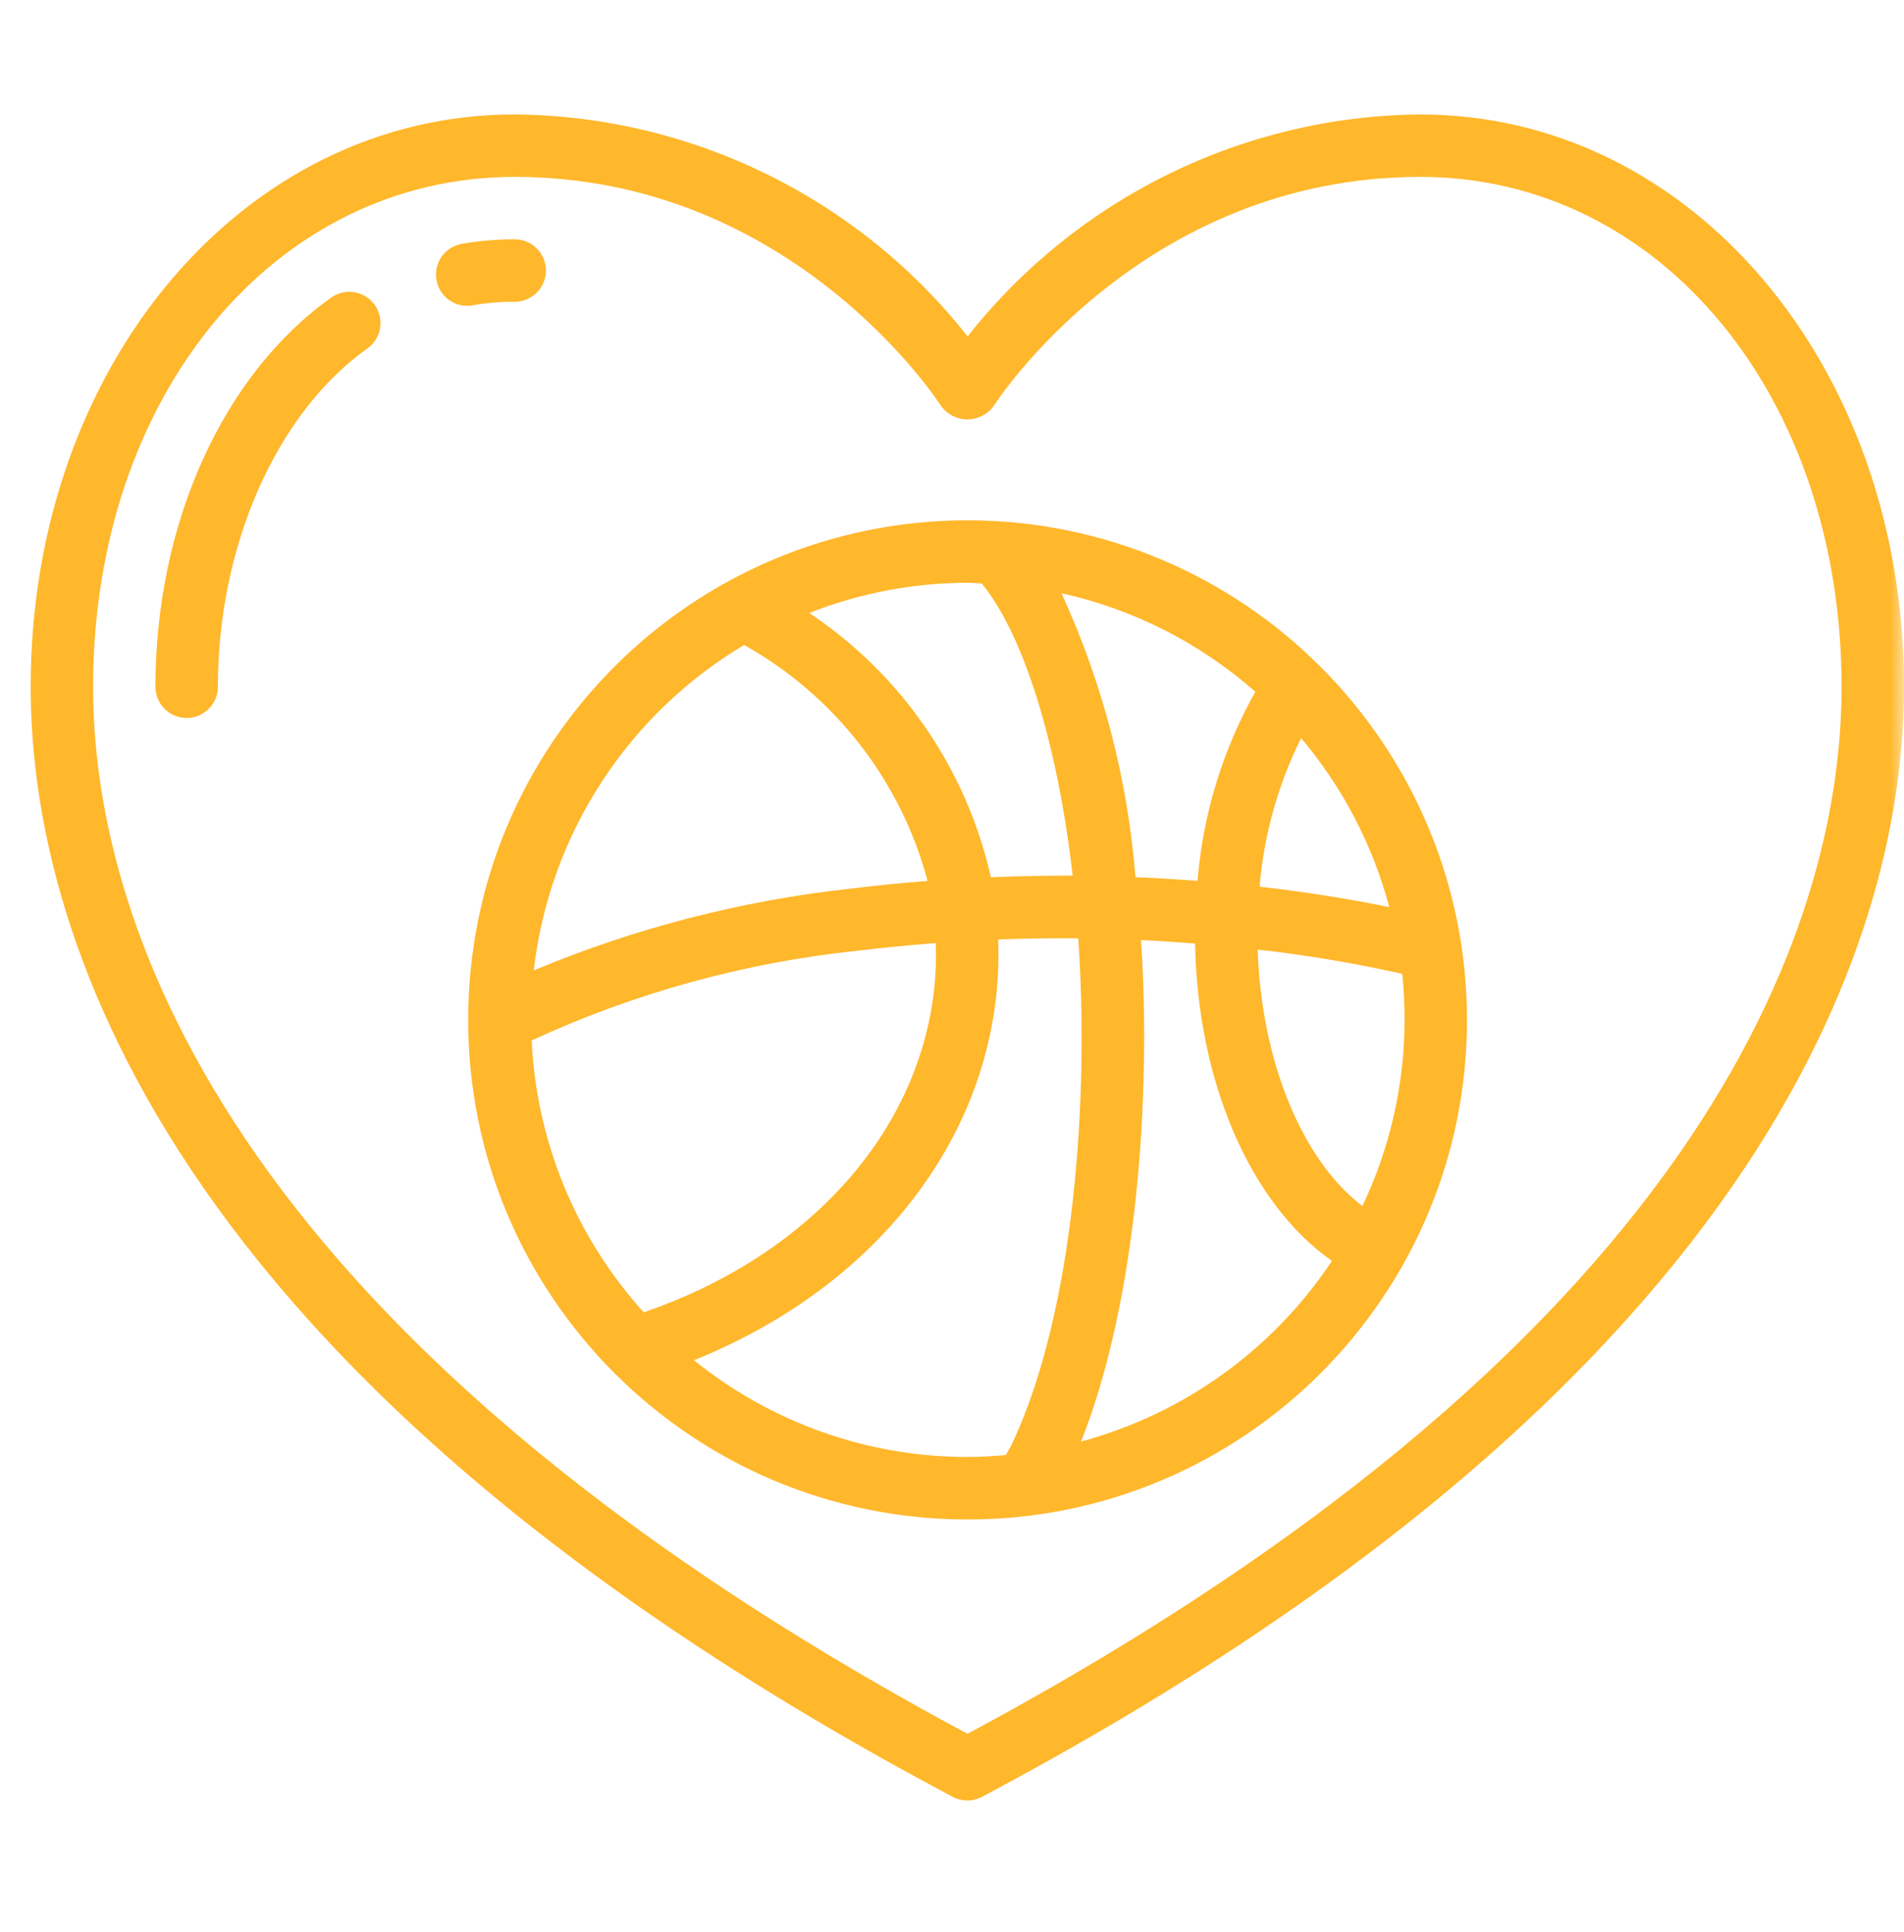 <svg width="70" height="71" viewBox="0 0 70 71" fill="none" xmlns="http://www.w3.org/2000/svg">
<g clip-path="url(#clip0_46_936)">
<g clip-path="url(#clip1_46_936)">
<mask id="mask0_46_936" style="mask-type:luminance" maskUnits="userSpaceOnUse" x="0" y="0" width="70" height="71">
<path d="M70 0.19H0V70.19H70V0.19Z" fill="white"/>
</mask>
<g mask="url(#mask0_46_936)">
<path d="M52.213 4.206C45.718 4.266 39.599 7.265 35.574 12.363C31.544 7.262 25.42 4.262 18.919 4.206C8.943 4.206 1.128 13.447 1.128 25.244C1.128 33.77 5.532 50.406 35.026 66.04C35.363 66.219 35.765 66.219 36.102 66.04C65.596 50.406 70 33.77 70 25.244C70 13.447 62.184 4.206 52.213 4.206ZM35.574 63.726C7.616 48.742 3.423 33.203 3.423 25.244C3.423 14.559 10.086 6.501 18.919 6.501C29.174 6.501 34.54 14.83 34.593 14.914C34.817 15.228 35.179 15.415 35.565 15.415C35.95 15.415 36.313 15.228 36.537 14.914C36.589 14.83 41.954 6.501 52.213 6.501C61.042 6.501 67.705 14.559 67.705 25.244C67.705 33.203 63.512 48.742 35.565 63.726H35.574Z" fill="#FFB72B"/>
<path d="M18.923 11.091C19.557 11.091 20.07 10.578 20.07 9.944C20.07 9.31 19.557 8.796 18.923 8.796C18.269 8.793 17.616 8.849 16.972 8.964C16.387 9.07 15.98 9.604 16.034 10.196C16.087 10.788 16.583 11.241 17.177 11.241C17.248 11.241 17.318 11.234 17.386 11.221C17.894 11.131 18.408 11.088 18.923 11.091Z" fill="#FFB72B"/>
<path d="M12.177 10.937C8.191 13.769 5.715 19.25 5.715 25.241C5.715 25.875 6.229 26.388 6.862 26.388C7.496 26.388 8.01 25.875 8.01 25.241C8.01 20.06 10.167 15.18 13.505 12.808C13.84 12.571 14.022 12.173 13.984 11.765C13.945 11.357 13.692 11 13.319 10.829C12.947 10.658 12.511 10.699 12.177 10.937Z" fill="#FFB72B"/>
<path d="M35.574 19.124C25.433 19.124 17.213 27.345 17.213 37.485C17.213 47.625 25.433 55.846 35.574 55.846C45.714 55.846 53.934 47.625 53.934 37.485C53.922 27.35 45.709 19.136 35.574 19.124ZM41.745 32.24C41.457 28.628 40.536 25.095 39.024 21.803C41.668 22.388 44.12 23.634 46.152 25.424C44.951 27.561 44.226 29.931 44.027 32.374C43.27 32.321 42.512 32.269 41.745 32.24ZM47.835 27.128C49.361 28.935 50.468 31.056 51.077 33.341C49.545 33.026 47.95 32.777 46.309 32.59C46.467 30.689 46.985 28.836 47.835 27.128ZM36.095 21.446C37.643 23.338 38.883 27.35 39.436 32.182C38.435 32.182 37.432 32.201 36.429 32.242C35.535 28.266 33.142 24.787 29.75 22.529C31.605 21.799 33.58 21.422 35.574 21.419C35.749 21.419 35.918 21.441 36.095 21.446ZM27.357 23.705C30.685 25.566 33.119 28.694 34.103 32.377C33.138 32.453 32.177 32.547 31.227 32.666C27.235 33.106 23.327 34.116 19.623 35.666C20.196 30.692 23.056 26.269 27.357 23.705ZM19.547 38.241C23.328 36.493 27.371 35.38 31.514 34.944C32.463 34.83 33.429 34.734 34.403 34.661C34.424 35.215 34.405 35.77 34.348 36.321C33.774 41.653 29.704 46.159 23.668 48.233C21.175 45.482 19.718 41.949 19.547 38.241ZM25.514 49.992C31.796 47.467 35.996 42.462 36.63 36.566C36.701 35.889 36.724 35.209 36.697 34.529C37.677 34.492 38.658 34.478 39.641 34.486C40.055 40.425 39.483 48.175 37.239 52.999C37.156 53.172 37.068 53.319 36.983 53.478C36.518 53.518 36.05 53.549 35.574 53.549C31.912 53.552 28.361 52.296 25.514 49.993V49.992ZM39.744 52.984C41.796 47.82 42.334 40.312 41.95 34.551C42.617 34.581 43.278 34.628 43.937 34.678C44.03 39.789 45.985 44.254 48.969 46.342C46.802 49.604 43.521 51.965 39.739 52.984H39.744ZM50.091 44.329C47.879 42.649 46.372 39.012 46.238 34.9C48.025 35.101 49.799 35.399 51.553 35.792C51.611 36.355 51.64 36.92 51.639 37.485C51.637 39.853 51.107 42.191 50.087 44.329H50.091Z" fill="#FFB72B"/>
</g>
</g>
</g>
<defs>
<clipPath id="clip0_46_936">
<rect width="70" height="70" fill="white" transform="translate(0 0.19)"/>
</clipPath>
<clipPath id="clip1_46_936">
<rect width="70" height="70" fill="white" transform="translate(0 0.19)"/>
</clipPath>
</defs>
</svg>
